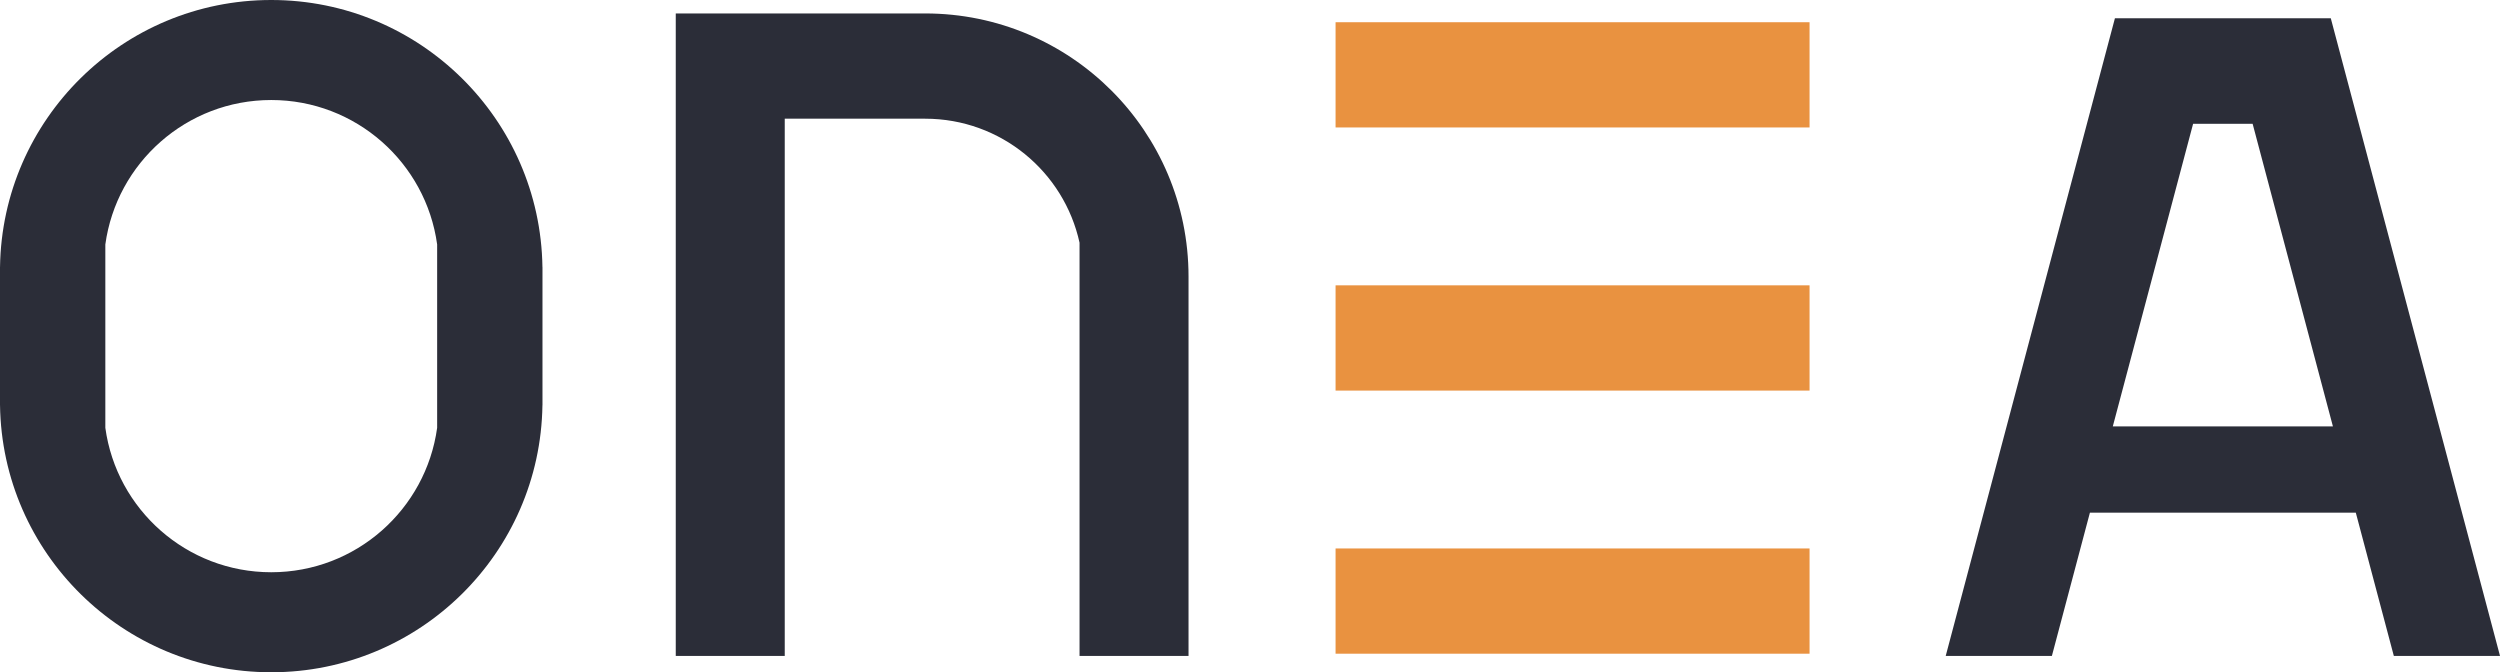 <?xml version="1.0" encoding="UTF-8"?>
<svg width="119px" height="32px" viewBox="0 0 119 32" version="1.1" xmlns="http://www.w3.org/2000/svg" xmlns:xlink="http://www.w3.org/1999/xlink">
    <title>logo_onea</title>
    <g id="Assets" stroke="none" stroke-width="1" fill="none" fill-rule="evenodd">
        <g id="Icons-&amp;-Logo;s" transform="translate(-66, -501)">
            <g id="logo_onea" transform="translate(66, 501)">
                <polygon id="Fill-1" fill="#E99240" points="63.573 6.067 86.135 6.067 86.135 1.058 63.573 1.058"></polygon>
                <polygon id="Fill-3" fill="#E99240" points="63.573 31.116 86.135 31.116 86.135 26.107 63.573 26.107"></polygon>
                <polygon id="Fill-4" fill="#E99240" points="63.573 18.592 86.135 18.592 86.135 13.582 63.573 13.582"></polygon>
                <path d="M12.911,27.239 C8.879,27.239 5.546,24.247 5.014,20.364 L5.014,11.636 C5.546,7.753 8.879,4.761 12.911,4.761 C16.943,4.761 20.275,7.753 20.808,11.636 L20.808,20.364 C20.275,24.247 16.943,27.239 12.911,27.239 Z M25.82,12.712 C25.719,5.674 19.978,0 12.911,0 C5.843,0 0.102,5.674 0.001,12.712 L0,12.712 L0,19.288 L0.001,19.288 C0.102,26.326 5.843,32 12.911,32 C19.978,32 25.719,26.326 25.82,19.288 L25.822,19.288 L25.822,12.712 L25.82,12.712 L25.82,12.712 Z" id="Fill-5" fill="#2B2D38"></path>
                <path d="M100.569,20.297 L104.392,5.892 L107.225,5.892 L111.047,20.297 L100.569,20.297 Z M113.946,31.221 L119,31.221 L110.946,0.871 L100.67,0.871 L92.616,31.221 L97.67,31.221 L99.48,24.402 L112.136,24.402 L113.946,31.221 L113.946,31.221 Z" id="Fill-6" fill="#2B2D38"></path>
                <path d="M44.039,0.64 L32.166,0.64 L32.166,31.221 L37.354,31.221 L37.354,5.65 L44.039,5.65 C47.639,5.65 50.647,8.177 51.386,11.552 L51.386,31.221 L56.574,31.221 L56.574,13.165 C56.574,6.248 50.962,0.64 44.039,0.64" id="Fill-7" fill="#2B2D38"></path>
            </g>
        </g>
    </g>
</svg>